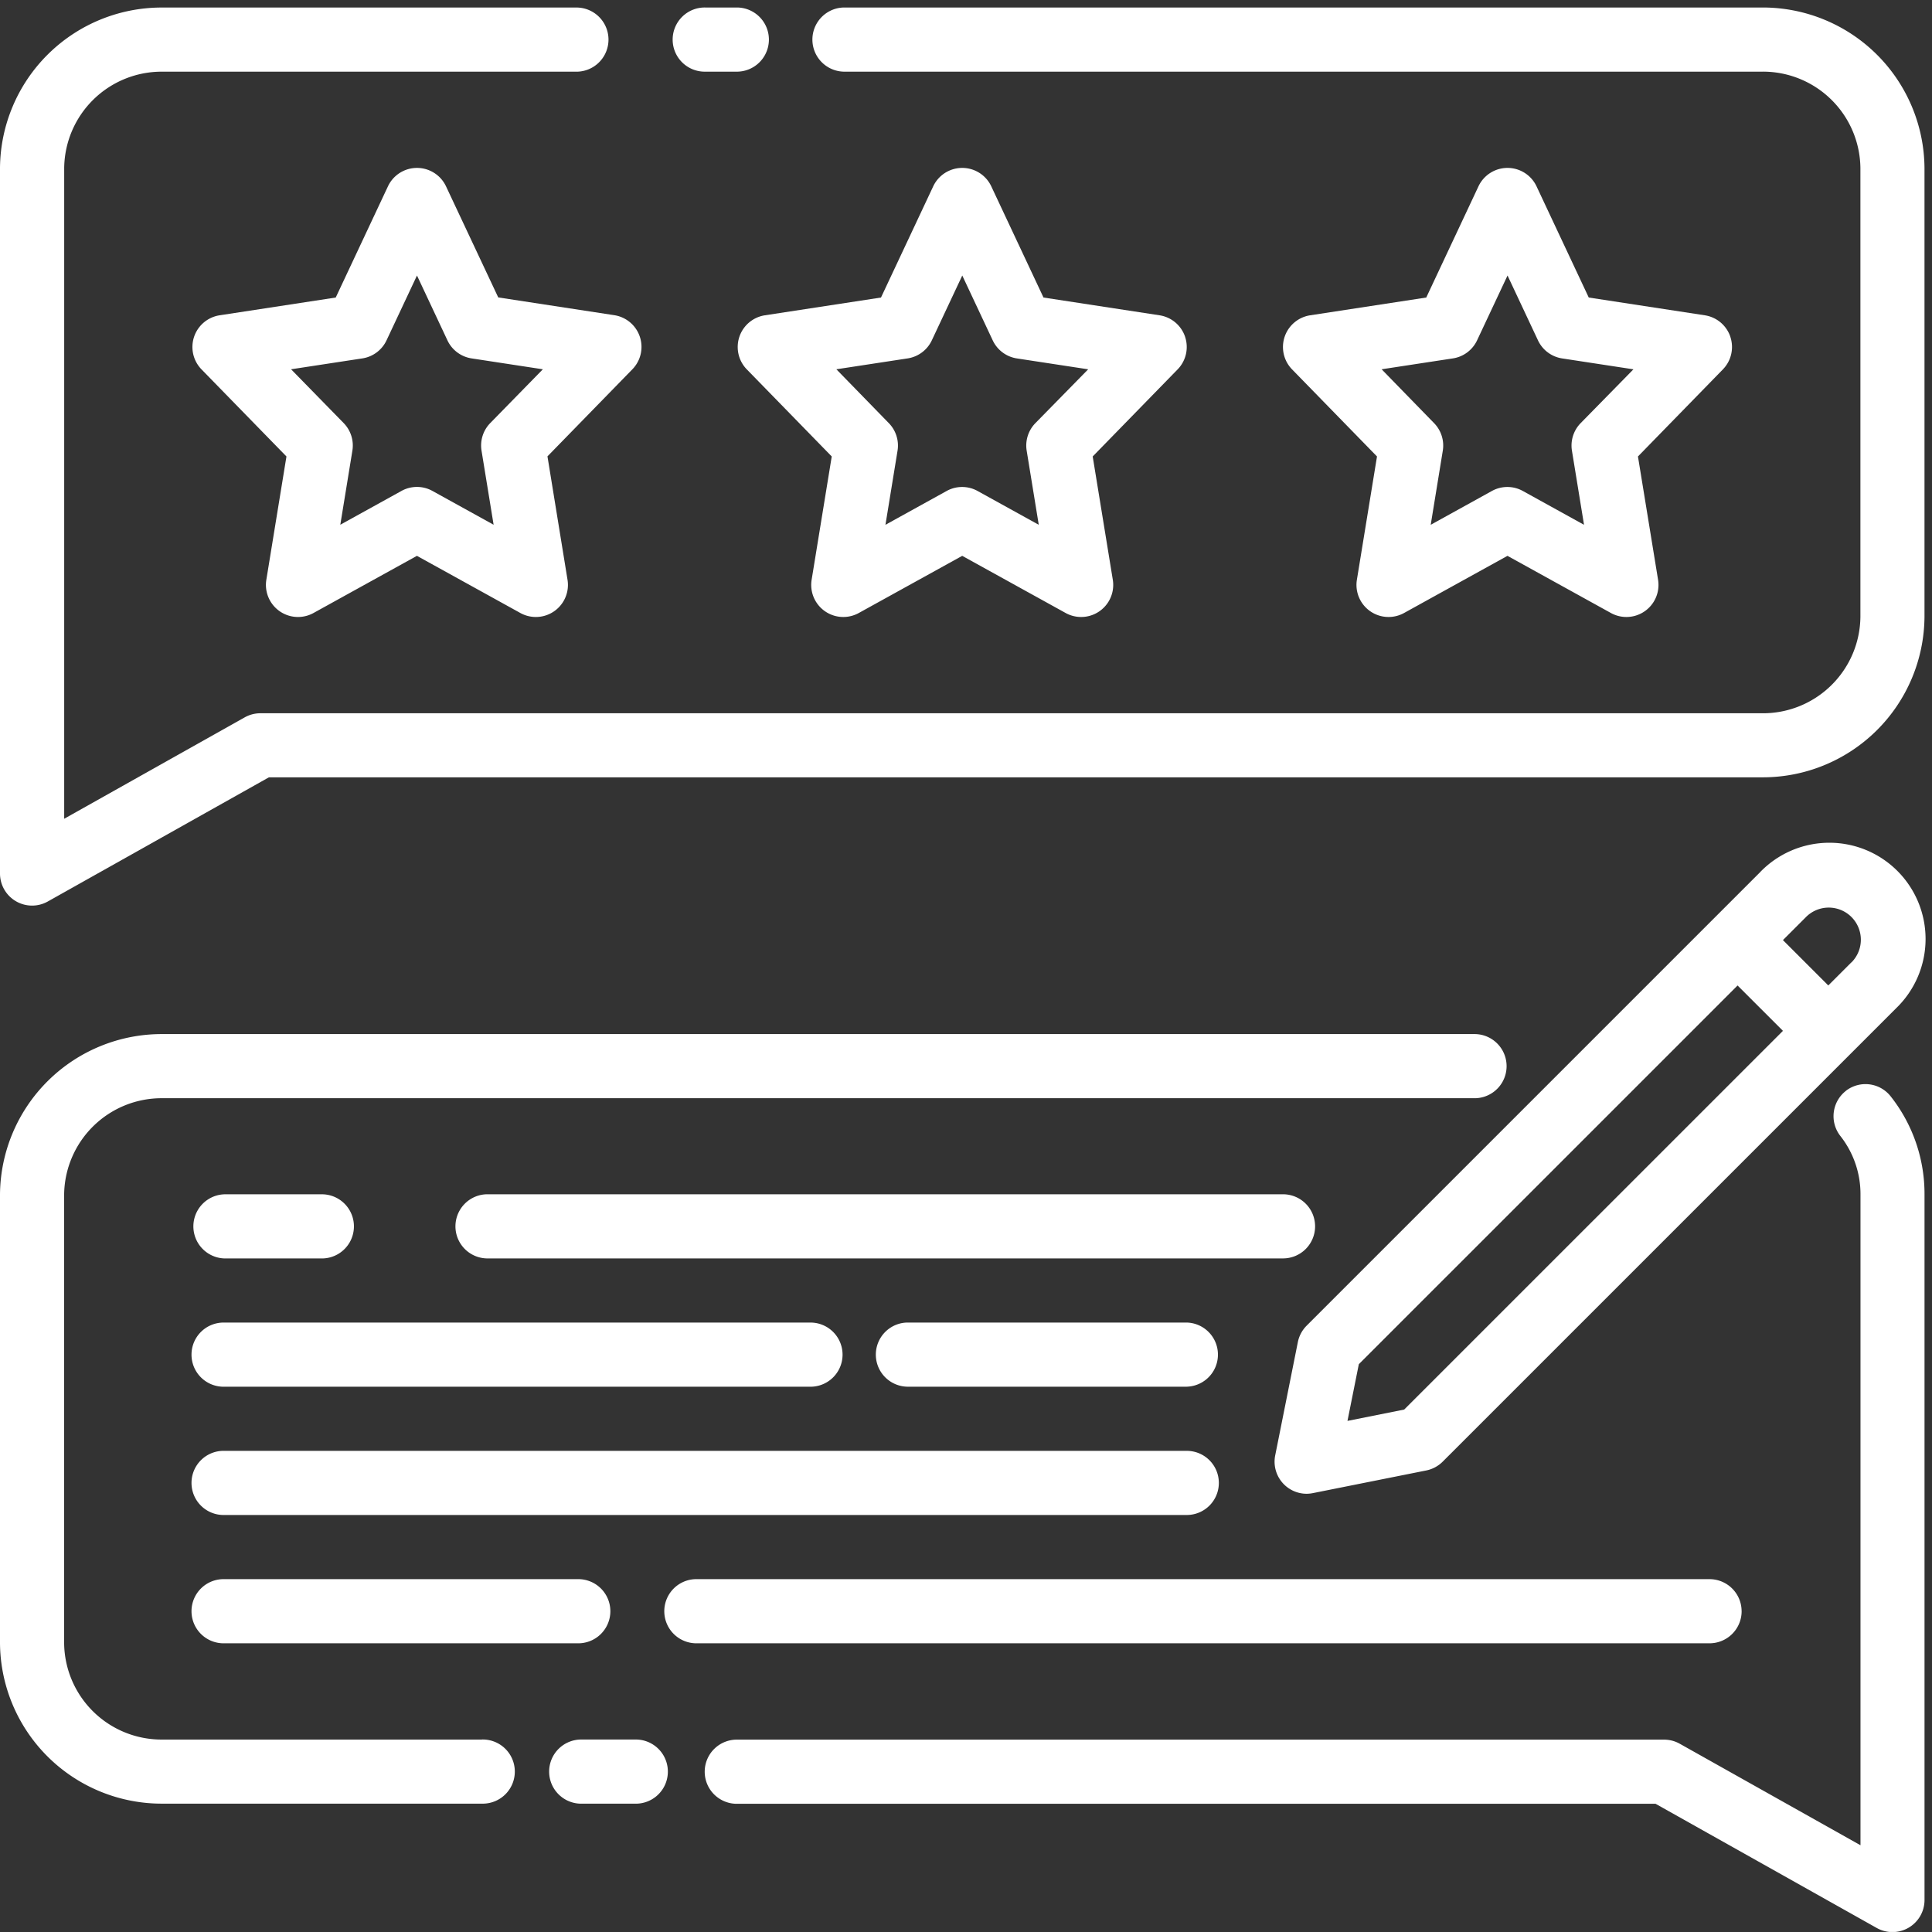 <svg xmlns="http://www.w3.org/2000/svg" xmlns:xlink="http://www.w3.org/1999/xlink" width="71" height="71" viewBox="0 0 71 71"><rect x="0" y="0" width="71" height="71" fill="#333333" stroke="none"/><defs><clipPath id="clip-path"><rect id="Rectangle_1019" data-name="Rectangle 1019" width="71" height="71" transform="translate(0 0)" fill="#fff"></rect></clipPath></defs><g id="Group_2043" data-name="Group 2043" transform="translate(0 0.331)"><g id="Group_2042" data-name="Group 2042" transform="translate(0 -0.332)" clip-path="url(#clip-path)"><path id="Path_17118" data-name="Path 17118" d="M169.179,2.358h1.179a1.179,1.179,0,0,0,0-2.357h-1.179a1.179,1.179,0,1,0,0,2.357" transform="translate(-143.246 0.276)" fill="#fff"></path><path id="Path_17119" data-name="Path 17119" d="M64.748,0H31a1.179,1.179,0,0,0,0,2.357h33.75a3.582,3.582,0,0,1,3.619,3.536V22.4a3.582,3.582,0,0,1-3.619,3.536H9.575A1.175,1.175,0,0,0,9,26.083l-6.641,3.73V5.894A3.582,3.582,0,0,1,5.976,2.358H21.217a1.179,1.179,0,0,0,0-2.357H5.976A5.942,5.942,0,0,0,0,5.894V31.826a1.179,1.179,0,0,0,1.755,1.028L9.883,28.29H64.748A5.942,5.942,0,0,0,70.724,22.4V5.894A5.942,5.942,0,0,0,64.748,0" transform="translate(0 0.277)" fill="#fff"></path><path id="Path_17120" data-name="Path 17120" d="M57.32,40.677a1.179,1.179,0,0,0-2.134,0l-1.919,4.086L49,45.416a1.179,1.179,0,0,0-.665,1.988l3.121,3.2-.739,4.531a1.179,1.179,0,0,0,1.734,1.221l3.8-2.1,3.8,2.1a1.179,1.179,0,0,0,1.734-1.221L61.048,50.6l3.121-3.2a1.179,1.179,0,0,0-.665-1.988l-4.265-.653Zm1.625,8.7a1.179,1.179,0,0,0-.32,1.013l.444,2.723-2.247-1.242a1.175,1.175,0,0,0-1.14,0l-2.247,1.242.444-2.723a1.179,1.179,0,0,0-.32-1.013L51.626,47.4l2.619-.4a1.178,1.178,0,0,0,.889-.664l1.119-2.382,1.119,2.383A1.178,1.178,0,0,0,58.26,47l2.619.4Z" transform="translate(-40.929 -33.828)" fill="#fff"></path><path id="Path_17121" data-name="Path 17121" d="M200.442,46.207a1.178,1.178,0,0,0-.939-.791l-4.265-.653-1.919-4.086a1.179,1.179,0,0,0-2.134,0l-1.919,4.086L185,45.416a1.179,1.179,0,0,0-.665,1.988l3.121,3.2-.739,4.531a1.179,1.179,0,0,0,1.734,1.221l3.8-2.1,3.8,2.1a1.179,1.179,0,0,0,1.734-1.221l-.739-4.531,3.121-3.2a1.178,1.178,0,0,0,.273-1.2m-5.5,3.175a1.179,1.179,0,0,0-.32,1.013l.444,2.723-2.247-1.242a1.175,1.175,0,0,0-1.14,0l-2.247,1.242.444-2.723a1.179,1.179,0,0,0-.32-1.013L187.626,47.4l2.619-.4a1.178,1.178,0,0,0,.889-.664l1.119-2.382,1.119,2.383a1.178,1.178,0,0,0,.889.664l2.619.4Z" transform="translate(-156.89 -33.828)" fill="#fff"></path><path id="Path_17122" data-name="Path 17122" d="M336.442,46.207a1.178,1.178,0,0,0-.939-.791l-4.265-.653-1.919-4.086a1.179,1.179,0,0,0-2.134,0l-1.919,4.086L321,45.416a1.179,1.179,0,0,0-.665,1.988l3.121,3.2-.739,4.531a1.179,1.179,0,0,0,1.734,1.221l3.8-2.1,3.8,2.1a1.179,1.179,0,0,0,1.734-1.221l-.739-4.531,3.121-3.2a1.178,1.178,0,0,0,.273-1.2m-5.5,3.175a1.179,1.179,0,0,0-.32,1.013l.444,2.723-2.247-1.242a1.175,1.175,0,0,0-1.14,0l-2.247,1.242.444-2.723a1.179,1.179,0,0,0-.32-1.013L323.626,47.4l2.619-.4a1.178,1.178,0,0,0,.889-.664l1.119-2.382,1.119,2.383a1.178,1.178,0,0,0,.889.664l2.619.4Z" transform="translate(-272.852 -33.828)" fill="#fff"></path><path id="Path_17123" data-name="Path 17123" d="M17.706,281.933H5.976A3.582,3.582,0,0,1,2.357,278.4v-16.5a3.582,3.582,0,0,1,3.619-3.536H54.222a1.179,1.179,0,0,0,0-2.357H5.976A5.942,5.942,0,0,0,0,261.894v16.5a5.942,5.942,0,0,0,5.976,5.894h11.73a1.179,1.179,0,1,0,0-2.357Z" transform="translate(0 -218.004)" fill="#fff"></path><path id="Path_17124" data-name="Path 17124" d="M140.379,432h-2.005a1.179,1.179,0,1,0,0,2.357h2.005a1.179,1.179,0,0,0,0-2.357Z" transform="translate(-116.98 -368.072)" fill="#fff"></path><path id="Path_17125" data-name="Path 17125" d="M217.9,268.78a1.179,1.179,0,0,0-.2,1.654,3.453,3.453,0,0,1,.74,2.144V296.5l-6.641-3.73a1.173,1.173,0,0,0-.577-.151H177.179a1.179,1.179,0,1,0,0,2.357h33.73l8.128,4.564a1.179,1.179,0,0,0,1.756-1.028V272.577a5.783,5.783,0,0,0-1.24-3.594,1.177,1.177,0,0,0-1.652-.206l0,0" transform="translate(-150.068 -228.687)" fill="#fff"></path><path id="Path_17126" data-name="Path 17126" d="M144.986,297.18A1.179,1.179,0,0,0,143.807,296H114.539a1.179,1.179,0,0,0,0,2.357h29.268a1.179,1.179,0,0,0,1.179-1.179" transform="translate(-96.657 -252.11)" fill="#fff"></path><path id="Path_17127" data-name="Path 17127" d="M49.179,298.358H52.79a1.179,1.179,0,0,0,0-2.357H49.179a1.179,1.179,0,0,0,0,2.357" transform="translate(-40.928 -252.11)" fill="#fff"></path><path id="Path_17128" data-name="Path 17128" d="M85.72,361.18A1.179,1.179,0,0,0,84.541,360H49.179a1.179,1.179,0,1,0,0,2.357H84.541a1.179,1.179,0,0,0,1.179-1.179" transform="translate(-40.928 -306.681)" fill="#fff"></path><path id="Path_17129" data-name="Path 17129" d="M229.673,328H219.39a1.179,1.179,0,0,0,0,2.357h10.283a1.179,1.179,0,0,0,0-2.357" transform="translate(-186.059 -279.396)" fill="#fff"></path><path id="Path_17130" data-name="Path 17130" d="M49.179,330.358H70.747a1.179,1.179,0,0,0,0-2.357H49.179a1.179,1.179,0,1,0,0,2.357" transform="translate(-40.928 -279.396)" fill="#fff"></path><path id="Path_17131" data-name="Path 17131" d="M205.078,393.18A1.179,1.179,0,0,0,203.9,392H166.632a1.179,1.179,0,0,0,0,2.357H203.9a1.179,1.179,0,0,0,1.179-1.179" transform="translate(-141.075 -333.966)" fill="#fff"></path><path id="Path_17132" data-name="Path 17132" d="M49.179,392a1.179,1.179,0,1,0,0,2.357H62.145a1.179,1.179,0,1,0,0-2.357Z" transform="translate(-40.928 -333.966)" fill="#fff"></path><path id="Path_17133" data-name="Path 17133" d="M335.739,209.641l-16.67,16.67a1.183,1.183,0,0,0-.322.6l-.833,4.167a1.179,1.179,0,0,0,1.155,1.41,1.219,1.219,0,0,0,.231-.024l4.168-.833a1.183,1.183,0,0,0,.6-.322l16.67-16.669a3.536,3.536,0,1,0-5-5Zm-13.084,19.752-2.085.417.417-2.083,13.919-13.918,1.667,1.667Zm16.418-16.418-.833.833-1.667-1.667.833-.833a1.179,1.179,0,1,1,1.7,1.638Z" transform="translate(-271.051 -177.592)" fill="#fff"></path></g></g></svg>